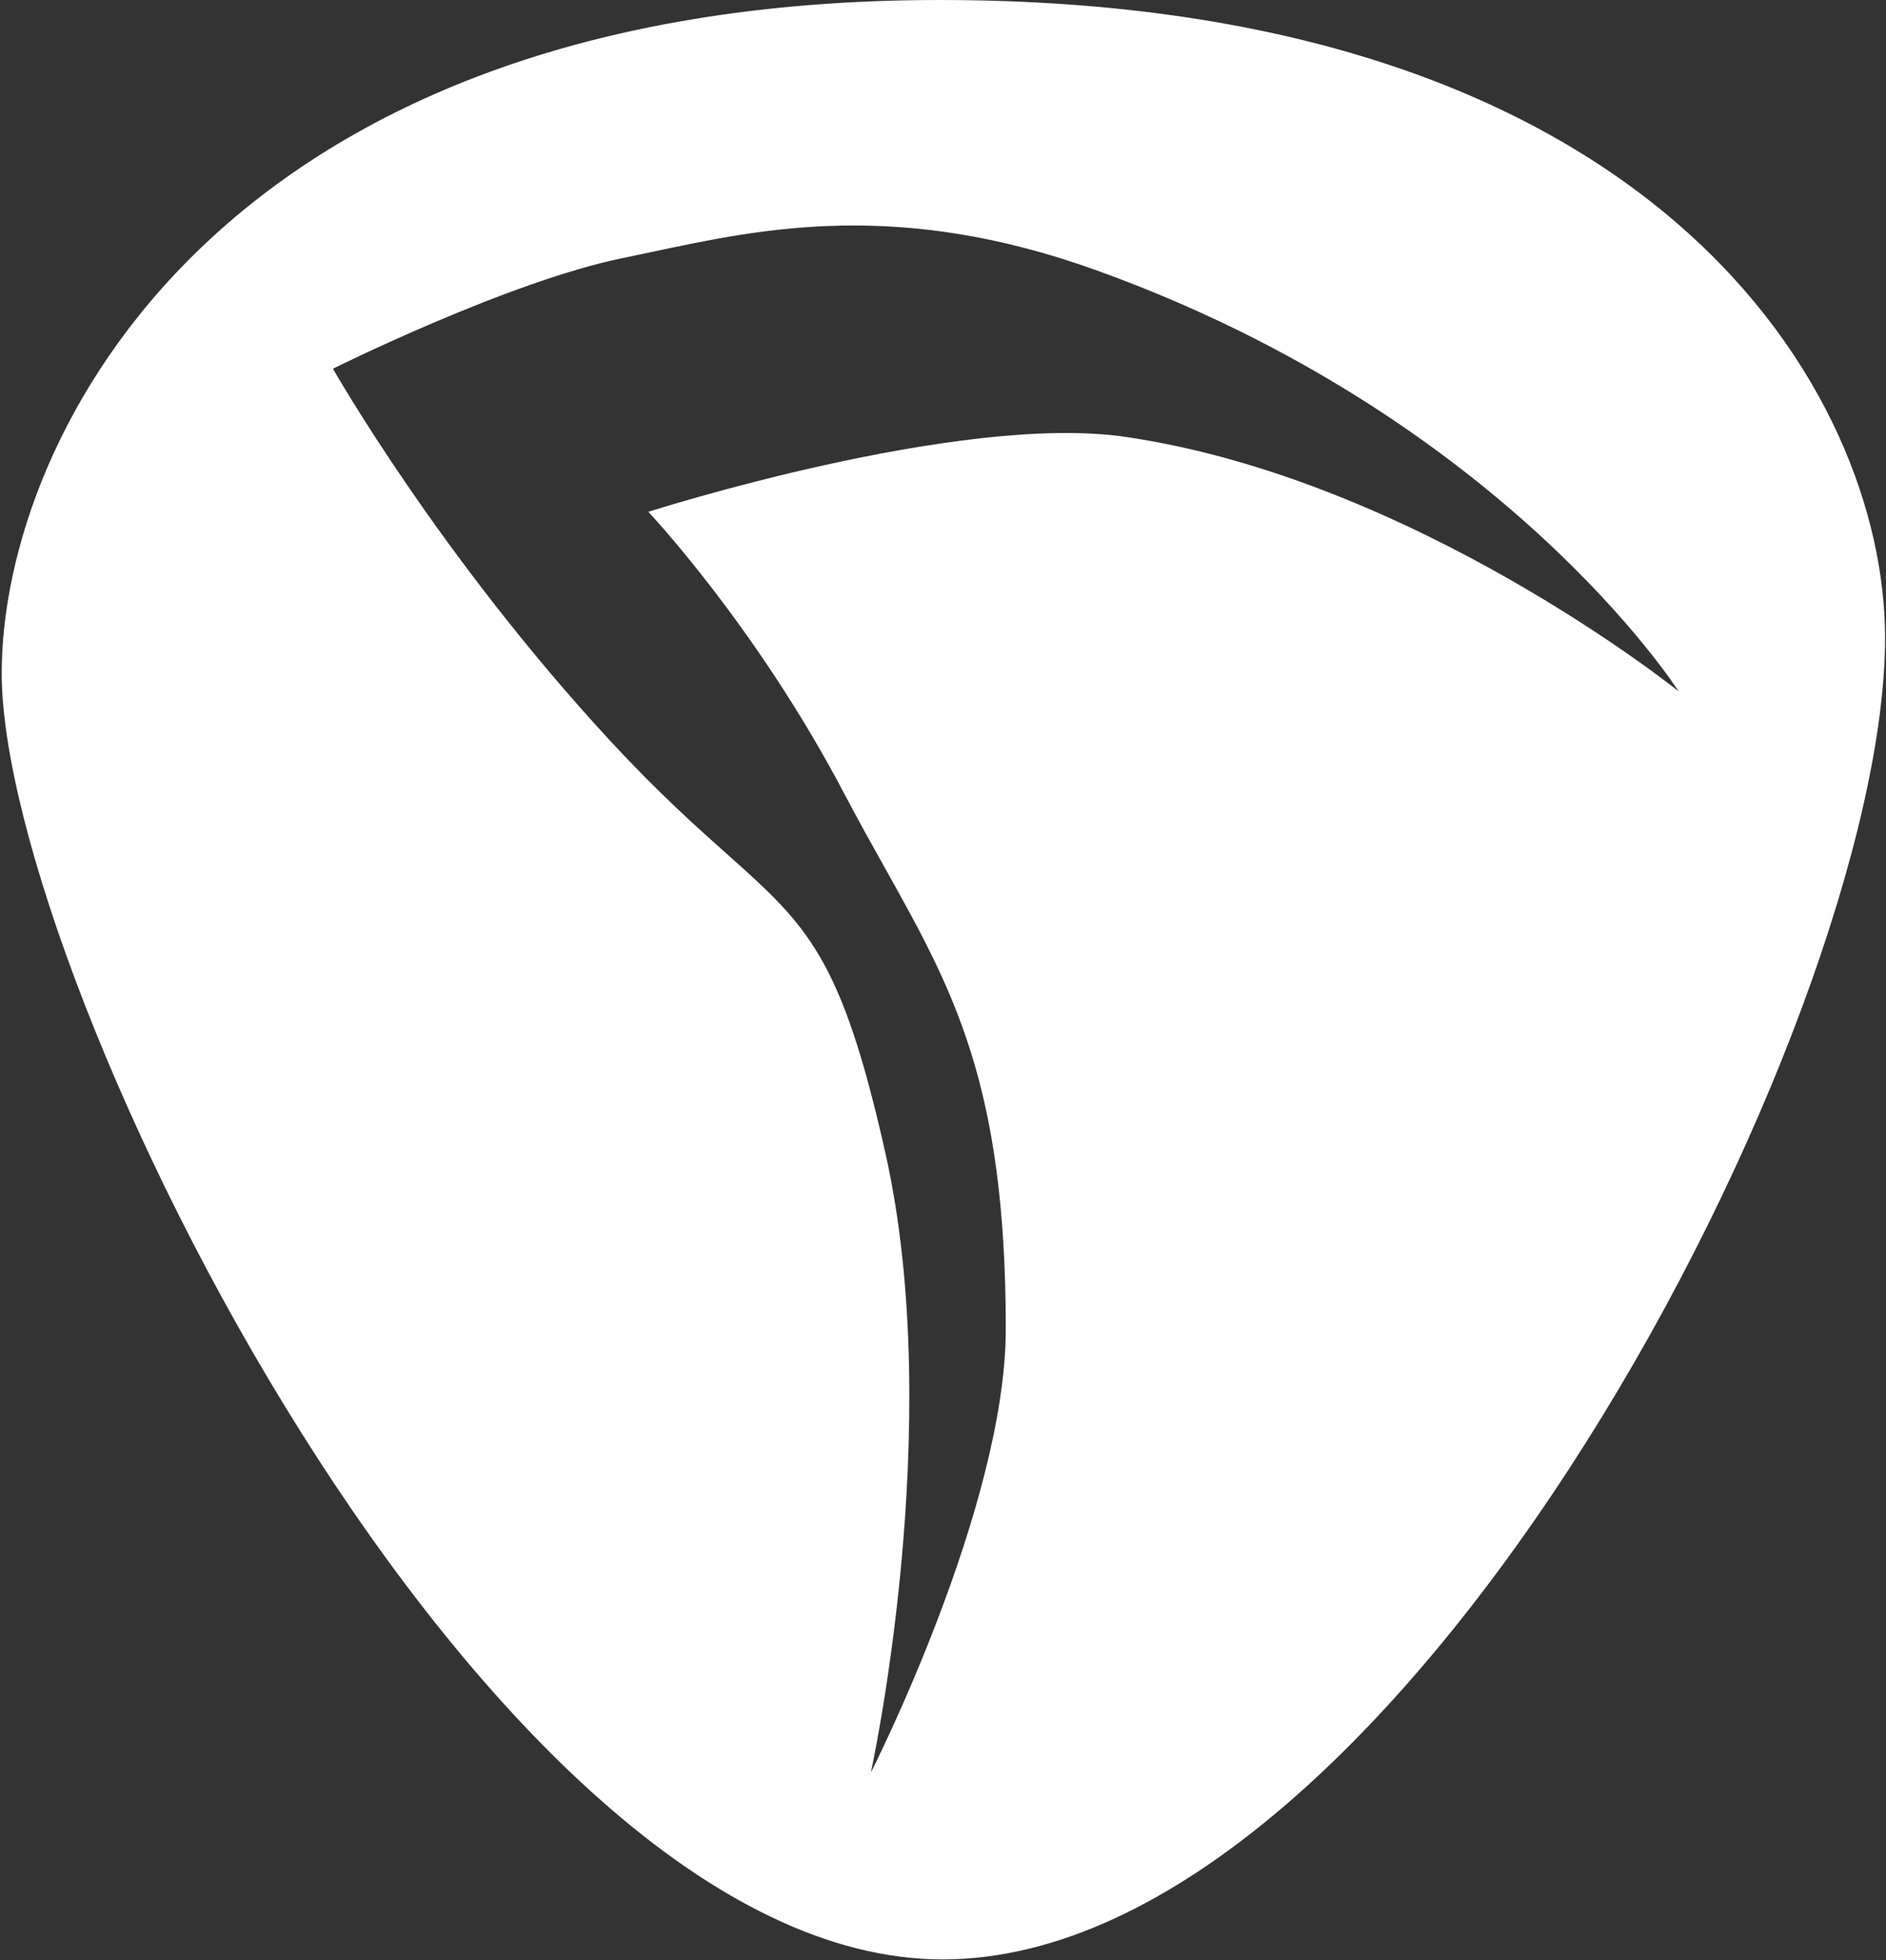 <?xml version="1.0" encoding="UTF-8"?> <svg xmlns="http://www.w3.org/2000/svg" width="484" height="503" viewBox="0 0 484 503" fill="none"><rect x="0" y="0" width="484" height="503" fill="#333333" stroke="none"/><path fill-rule="evenodd" clip-rule="evenodd" d="M0.44 172.734C0.44 251.413 124.337 502.825 241.894 502.825C359.453 502.825 483.762 262.531 483.762 163.666C483.762 101.156 425.619 0 241.2 0C56.784 0 0.44 111.744 0.44 172.734ZM156.812 190.341C112.775 142.803 85.444 94.616 85.444 94.616C85.444 94.616 130.475 72.194 159.894 66.206C162.4 65.697 164.956 65.15 167.575 64.594C195.69 58.606 230.665 51.163 281.1 69.269C386.034 106.944 430.775 177.412 430.775 177.412C430.775 177.412 363.247 123.034 288.887 112.116C246.053 105.825 166.378 131.341 166.378 131.341C166.378 131.341 194.072 160.653 216.612 203.572C220.165 210.337 223.628 216.531 226.944 222.462C244.656 254.141 258.112 278.206 258.112 340.994C258.112 386.803 223.487 454.878 223.487 454.878C223.487 454.878 242.934 366.181 227.25 296.05C215.915 245.353 207.172 237.553 186.562 219.166C178.662 212.119 169.015 203.516 156.812 190.341Z" fill="white"></path></svg> 